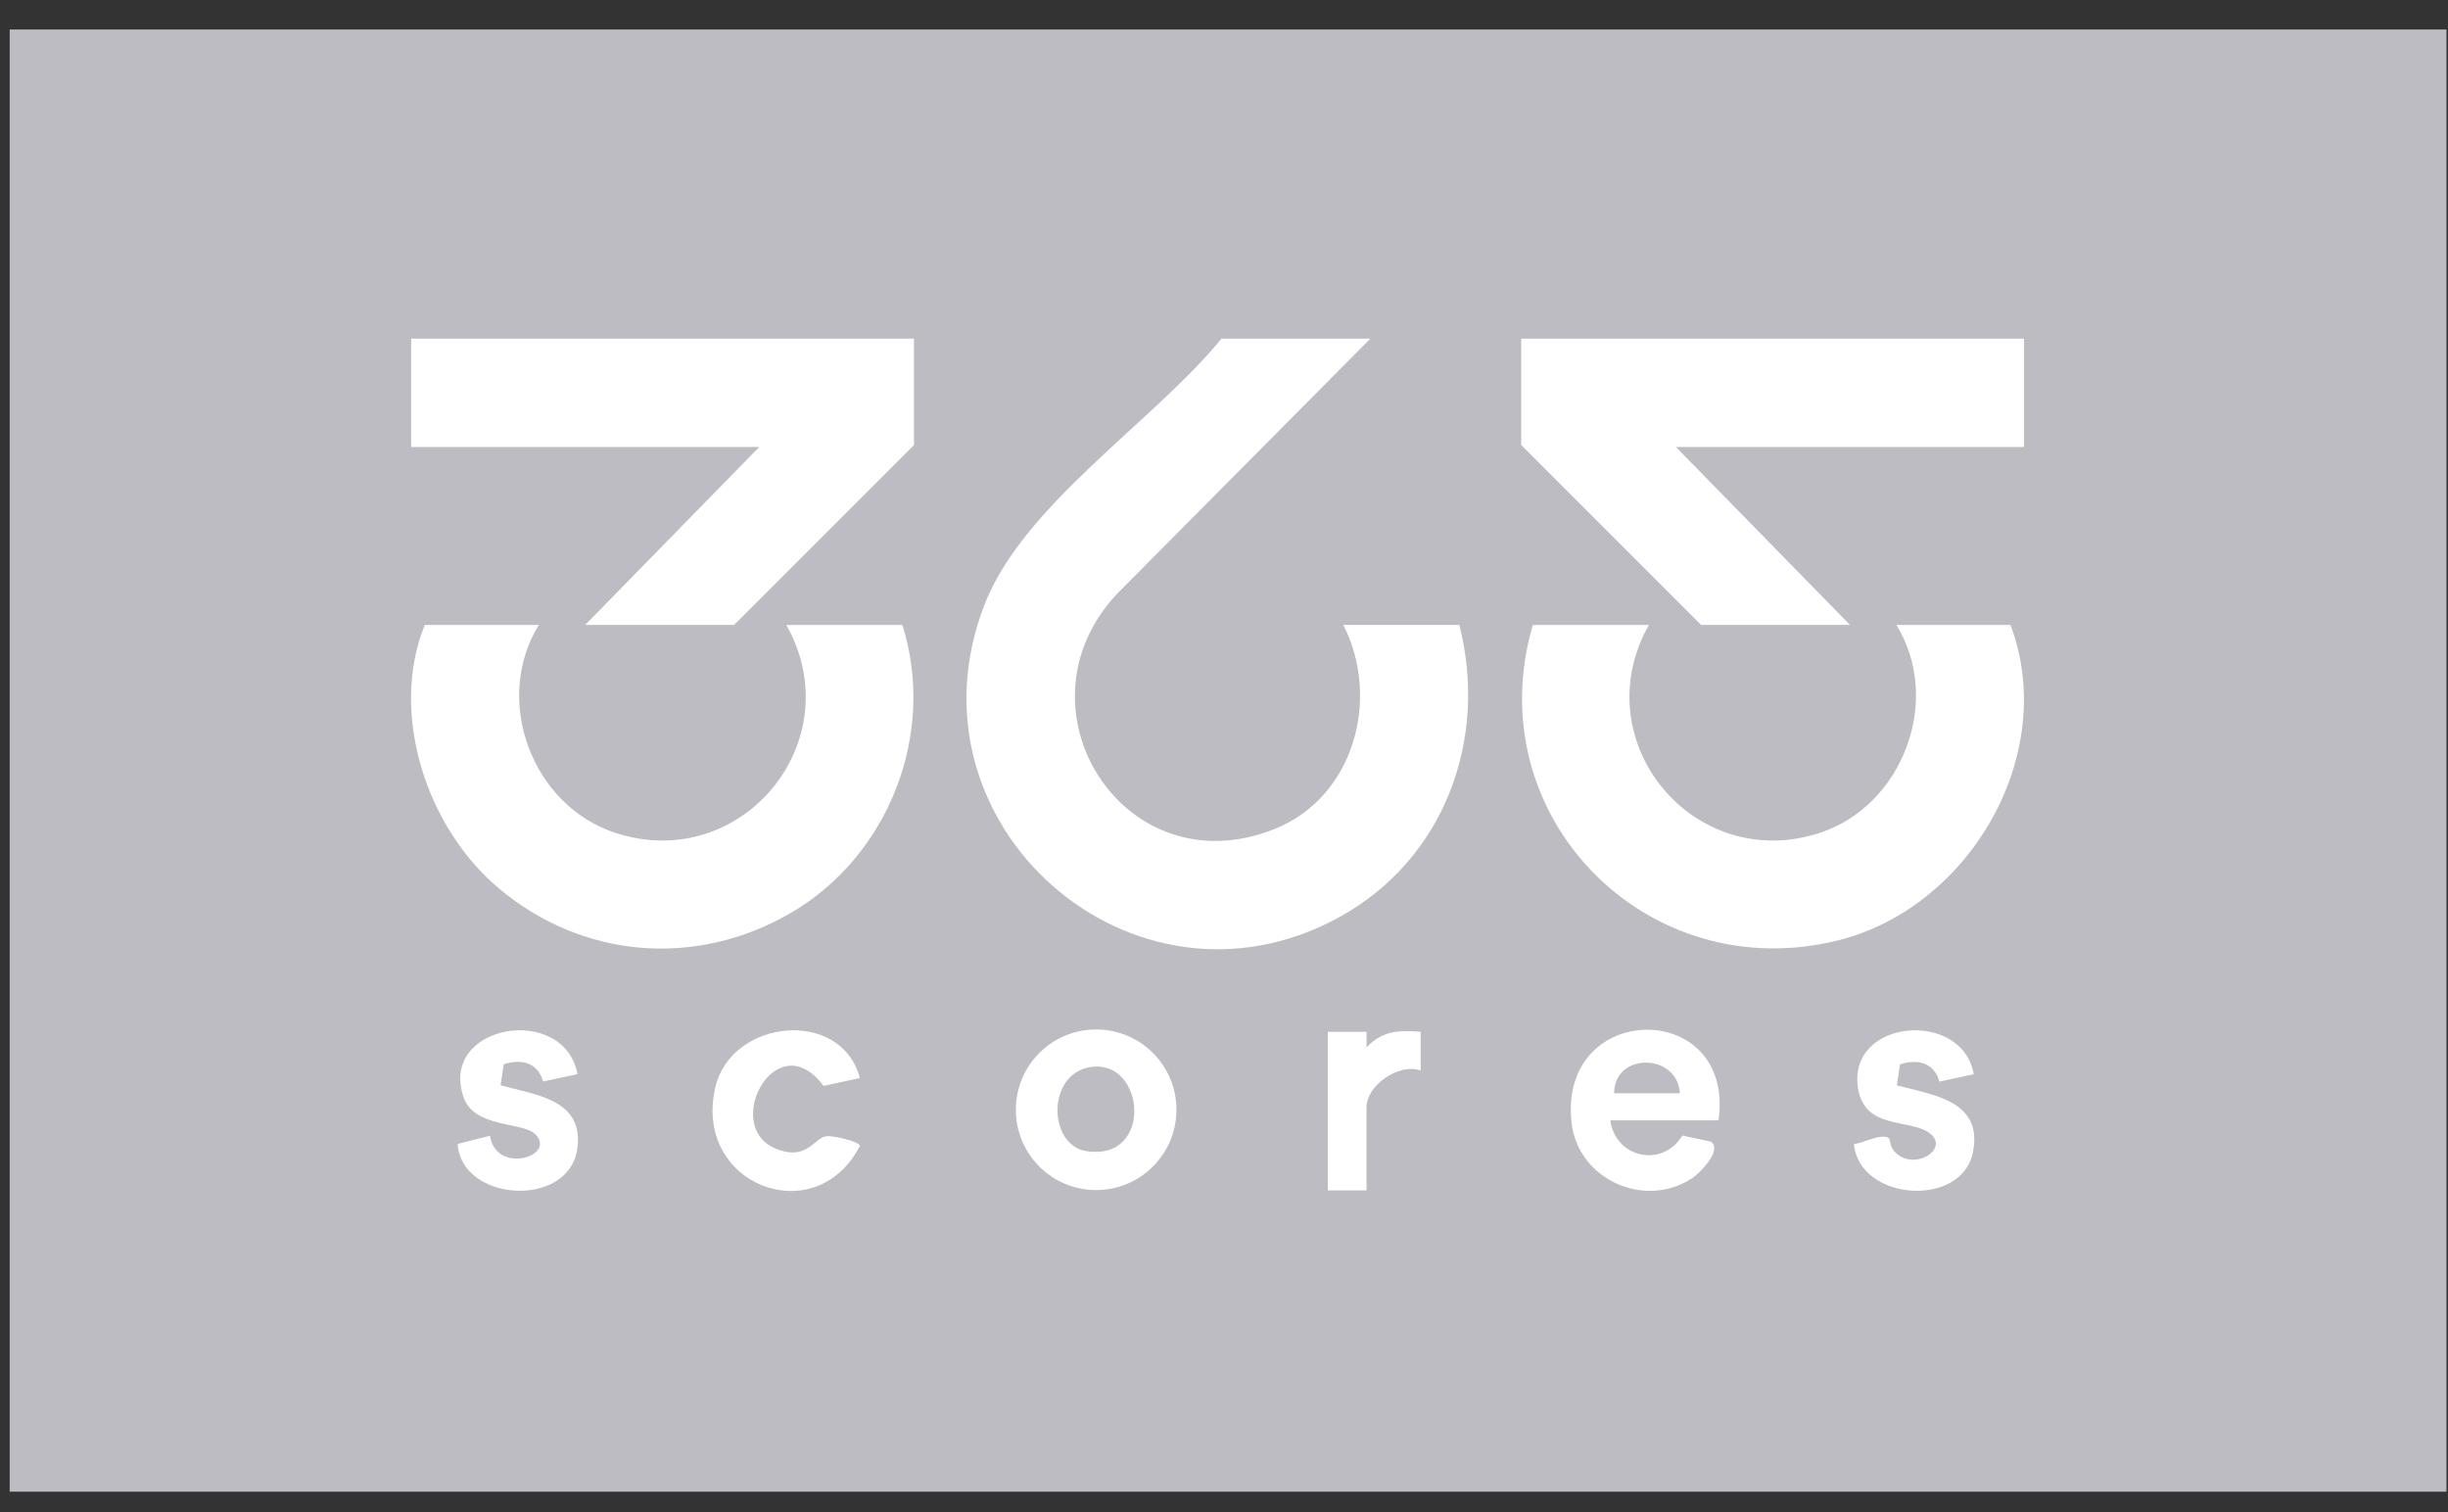 <?xml version="1.0" encoding="UTF-8"?>
<svg xmlns="http://www.w3.org/2000/svg" width="68" height="42" viewBox="0 0 68 42" fill="none">
  <rect x="0" y="0" width="68" height="42" fill="#333333" stroke="none"/>
  <g clip-path="url(#clip0_3227_41567)">
    <g clip-path="url(#clip1_3227_41567)">
      <rect x="0.269" y="-12.719" width="67.688" height="67.688" fill="#BCBCC2"></rect>
      <path d="M38.066 9.406L31.027 16.496C28.047 19.675 31.227 24.7 35.408 23.025C37.617 22.141 38.357 19.402 37.314 17.357H40.537C41.349 20.543 40.117 23.87 37.209 25.471C31.472 28.627 24.975 22.893 27.348 16.792C28.426 14.017 32.048 11.712 33.929 9.406H38.066Z" fill="white"></path>
      <path d="M14.966 17.359C13.681 19.453 14.779 22.375 17.09 23.132C20.607 24.283 23.654 20.576 21.843 17.359H25.066C26.022 20.387 24.679 23.788 21.952 25.366C19.316 26.89 16.17 26.627 13.841 24.662C11.846 22.977 10.808 19.82 11.797 17.359H14.966Z" fill="white"></path>
      <path d="M45.802 17.359C43.99 20.576 47.037 24.283 50.554 23.132C52.85 22.38 53.966 19.45 52.678 17.359H55.847C57.197 20.937 54.727 25.201 51.067 26.117C45.727 27.452 41.031 22.644 42.578 17.359H45.802Z" fill="white"></path>
      <path d="M56.223 9.406V12.415H46.553L51.388 17.357H47.252L42.256 12.361V9.406H56.223Z" fill="white"></path>
      <path d="M25.388 9.406V12.361L20.392 17.357H16.256L21.09 12.415H11.421V9.406H25.388Z" fill="white"></path>
      <path d="M47.737 31.118H44.729C44.883 32.173 46.179 32.446 46.734 31.541L47.522 31.709C47.853 31.927 47.246 32.561 47.021 32.713C45.696 33.606 43.825 32.763 43.653 31.174C43.286 27.765 48.214 27.742 47.736 31.119L47.737 31.118ZM44.836 30.366H46.663C46.603 29.252 44.845 29.212 44.836 30.366Z" fill="white"></path>
      <path d="M32.679 30.824C32.679 32.056 31.681 33.055 30.448 33.055C29.216 33.055 28.218 32.057 28.218 30.824C28.218 29.592 29.216 28.594 30.448 28.594C31.681 28.594 32.679 29.592 32.679 30.824ZM30.305 29.636C29.06 29.82 29.112 31.807 30.176 31.973C32.049 32.264 31.813 29.415 30.305 29.636Z" fill="white"></path>
      <path d="M23.886 29.943L22.875 30.161C21.566 28.405 20.03 31.284 21.549 31.904C22.434 32.265 22.599 31.592 22.973 31.556C23.117 31.542 23.858 31.693 23.886 31.827C22.648 34.232 19.218 32.895 19.876 30.18C20.332 28.298 23.366 27.992 23.886 29.944V29.943Z" fill="white"></path>
      <path d="M16.041 29.835L15.086 30.04C14.94 29.512 14.482 29.402 13.993 29.561L13.906 30.145C14.906 30.417 16.238 30.546 16.034 31.923C15.791 33.563 12.822 33.396 12.712 31.773L13.611 31.546C13.782 32.648 15.49 32.104 14.862 31.498C14.502 31.151 13.174 31.34 12.877 30.475C12.178 28.437 15.679 27.863 16.041 29.835Z" fill="white"></path>
      <path d="M54.827 29.837L53.871 30.042C53.725 29.515 53.268 29.404 52.778 29.563L52.691 30.147C53.72 30.417 55.096 30.58 54.801 32.016C54.484 33.56 51.645 33.361 51.497 31.775C51.737 31.749 51.996 31.603 52.223 31.579C52.634 31.537 52.401 31.732 52.625 31.983C53.148 32.569 54.21 31.896 53.58 31.459C53.016 31.068 51.781 31.383 51.609 30.207C51.328 28.29 54.517 28.034 54.826 29.838L54.827 29.837Z" fill="white"></path>
      <path d="M36.885 28.659H37.96V29.089C38.408 28.625 38.843 28.611 39.463 28.659V29.734C38.853 29.519 37.959 30.15 37.959 30.754V33.064H36.885V28.659Z" fill="white"></path>
    </g>
  </g>
  <defs>
    <clipPath id="clip0_3227_41567">
      <rect width="67.688" height="40.612" fill="white" transform="translate(0.269 0.82)"></rect>
    </clipPath>
    <clipPath id="clip1_3227_41567">
      <rect width="67.688" height="67.688" fill="white" transform="translate(0.269 -12.719)"></rect>
    </clipPath>
  </defs>
</svg>
